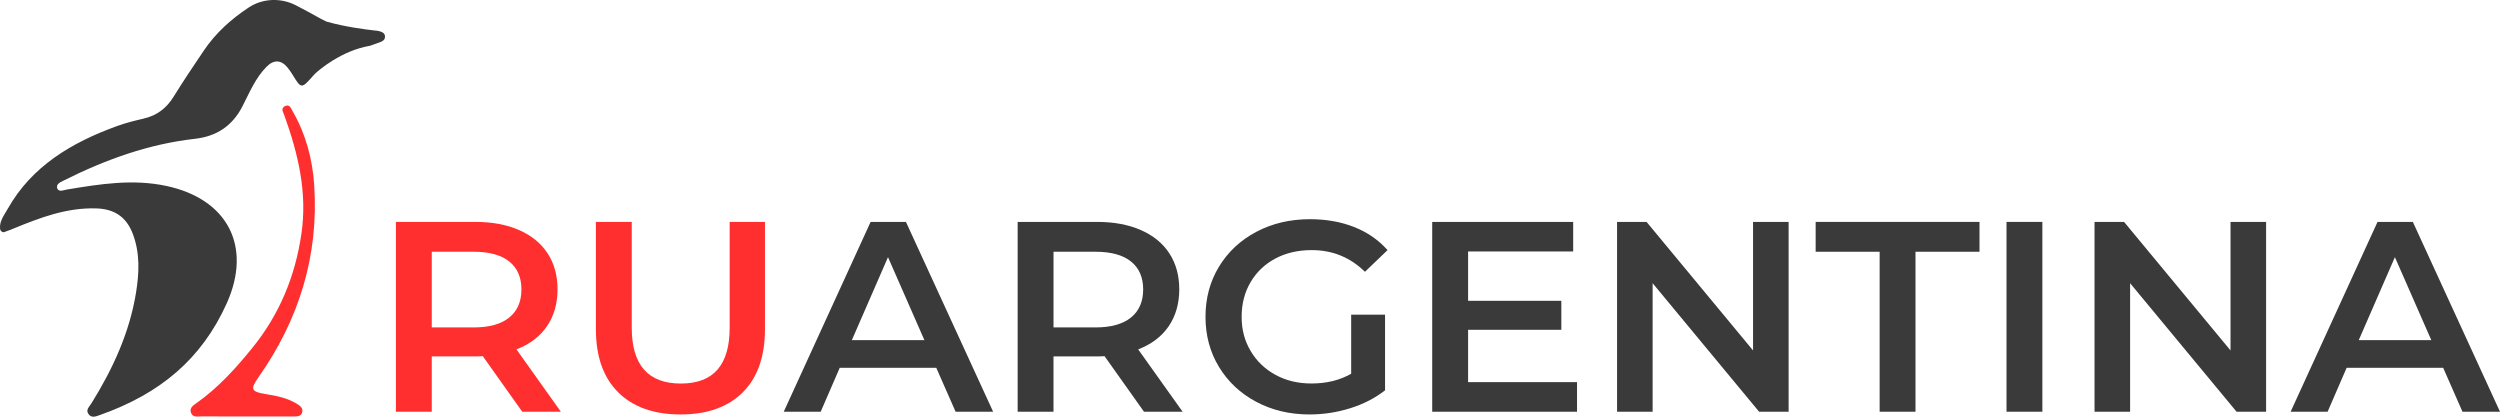 <?xml version="1.0" encoding="UTF-8"?> <svg xmlns="http://www.w3.org/2000/svg" width="96" height="16" viewBox="0 0 96 16" fill="none"> <g clip-path="url(#clip0_247_765)"> <path d="M9.445 15.991C8.883 15.991 8.322 15.994 7.76 15.989C7.601 15.988 7.401 16.05 7.33 15.837C7.271 15.657 7.429 15.561 7.544 15.48C8.378 14.89 9.05 14.147 9.687 13.362C10.736 12.07 11.337 10.603 11.575 8.974C11.807 7.391 11.447 5.898 10.917 4.425C10.872 4.3 10.77 4.162 10.943 4.075C11.125 3.984 11.175 4.165 11.237 4.271C11.748 5.155 12.002 6.123 12.067 7.124C12.242 9.827 11.482 12.278 9.919 14.497C9.603 14.946 9.645 15.044 10.208 15.133C10.629 15.2 11.044 15.285 11.411 15.512C11.524 15.582 11.649 15.675 11.604 15.834C11.557 15.999 11.405 15.992 11.266 15.993C10.659 15.993 10.051 15.993 9.444 15.993L9.445 15.991Z" fill="#FF2F2F"></path> <path d="M14.575 1.198C14.548 1.191 14.521 1.188 14.493 1.183L14.496 1.182C14.496 1.182 14.489 1.181 14.477 1.18C14.44 1.175 14.402 1.171 14.364 1.168C14.052 1.134 13.239 1.031 12.544 0.831C12.455 0.792 12.367 0.748 12.277 0.697C11.98 0.527 11.675 0.369 11.372 0.209C10.795 -0.093 10.092 -0.07 9.55 0.288C8.876 0.733 8.284 1.265 7.828 1.94C7.433 2.524 7.04 3.11 6.669 3.709C6.396 4.152 6.033 4.434 5.517 4.554C5.174 4.633 4.833 4.718 4.502 4.838C2.759 5.469 1.226 6.374 0.299 8.015C0.165 8.254 -0.03 8.494 0.003 8.788C0.009 8.853 0.062 8.909 0.129 8.918C0.137 8.919 0.146 8.919 0.153 8.916C0.28 8.872 0.406 8.822 0.532 8.771C1.543 8.357 2.555 7.971 3.684 8.002C4.397 8.021 4.853 8.332 5.1 8.981C5.38 9.721 5.346 10.481 5.224 11.234C4.976 12.773 4.332 14.167 3.511 15.488C3.434 15.612 3.288 15.729 3.39 15.888C3.517 16.087 3.714 15.973 3.858 15.929C6.143 15.118 7.744 13.79 8.708 11.645C9.688 9.463 8.743 7.645 6.393 7.141C5.098 6.862 3.83 7.069 2.558 7.28C2.446 7.298 2.329 7.362 2.241 7.292C2.177 7.24 2.171 7.143 2.222 7.078C2.278 7.005 2.371 6.97 2.454 6.928C4.045 6.132 5.699 5.531 7.487 5.33C8.31 5.238 8.92 4.838 9.305 4.092C9.579 3.562 9.804 2.998 10.238 2.561C10.517 2.28 10.799 2.296 11.044 2.597C11.11 2.679 11.171 2.765 11.225 2.854C11.567 3.414 11.573 3.421 12.021 2.913C12.05 2.881 12.079 2.85 12.11 2.819C12.245 2.695 13.104 1.944 14.212 1.757C14.406 1.687 14.361 1.7 14.589 1.622C14.689 1.588 14.787 1.533 14.784 1.403C14.78 1.271 14.675 1.226 14.573 1.201L14.575 1.198Z" fill="#3A3A3A"></path> <path d="M20.054 15.81L18.539 13.676C18.476 13.683 18.381 13.686 18.253 13.686H16.58V15.81H15.203V8.521H18.253C18.896 8.521 19.456 8.625 19.932 8.834C20.408 9.042 20.774 9.34 21.028 9.729C21.282 10.118 21.41 10.58 21.41 11.114C21.41 11.649 21.273 12.135 21.002 12.53C20.73 12.926 20.34 13.221 19.832 13.416L21.537 15.81H20.054V15.81ZM19.556 10.042C19.246 9.792 18.79 9.667 18.19 9.667H16.58V12.573H18.19C18.79 12.573 19.246 12.446 19.556 12.192C19.867 11.939 20.023 11.58 20.023 11.114C20.023 10.649 19.867 10.292 19.556 10.042Z" fill="#FF2F2F"></path> <path d="M23.74 15.066C23.168 14.5 22.882 13.69 22.882 12.635V8.521H24.259V12.582C24.259 14.013 24.887 14.728 26.144 14.728C27.401 14.728 28.019 14.013 28.019 12.582V8.521H29.375V12.635C29.375 13.69 29.09 14.5 28.522 15.066C27.954 15.632 27.157 15.915 26.133 15.915C25.109 15.915 24.311 15.632 23.739 15.066H23.74Z" fill="#FF2F2F"></path> <path d="M35.953 14.124H32.246L31.515 15.81H30.096L33.432 8.521H34.788L38.136 15.81H36.695L35.953 14.124H35.953ZM35.497 13.061L34.099 9.875L32.711 13.061H35.497Z" fill="#3A3A3A"></path> <path d="M43.929 15.81L42.414 13.676C42.35 13.683 42.255 13.686 42.128 13.686H40.454V15.81H39.078V8.521H42.128C42.771 8.521 43.33 8.625 43.807 8.834C44.283 9.042 44.649 9.34 44.903 9.729C45.157 10.118 45.284 10.58 45.284 11.114C45.284 11.649 45.148 12.135 44.877 12.53C44.605 12.926 44.214 13.221 43.706 13.416L45.412 15.81H43.929V15.81ZM43.431 10.042C43.12 9.792 42.665 9.667 42.065 9.667H40.455V12.573H42.065C42.665 12.573 43.12 12.446 43.431 12.192C43.742 11.939 43.898 11.58 43.898 11.114C43.898 10.649 43.742 10.292 43.431 10.042Z" fill="#3A3A3A"></path> <path d="M51.883 12.083H53.186V14.988C52.805 15.286 52.36 15.516 51.852 15.675C51.343 15.835 50.821 15.915 50.284 15.915C49.528 15.915 48.847 15.753 48.24 15.43C47.632 15.107 47.156 14.661 46.81 14.092C46.464 13.523 46.291 12.881 46.291 12.166C46.291 11.45 46.463 10.808 46.81 10.239C47.156 9.67 47.634 9.224 48.245 8.901C48.856 8.578 49.543 8.417 50.305 8.417C50.927 8.417 51.492 8.518 52 8.718C52.509 8.92 52.936 9.214 53.282 9.604L52.414 10.437C51.849 9.882 51.167 9.604 50.37 9.604C49.847 9.604 49.383 9.711 48.977 9.926C48.571 10.141 48.253 10.444 48.024 10.832C47.794 11.221 47.679 11.665 47.679 12.165C47.679 12.665 47.794 13.089 48.024 13.477C48.253 13.866 48.571 14.171 48.977 14.393C49.383 14.616 49.843 14.726 50.359 14.726C50.939 14.726 51.447 14.601 51.885 14.352V12.082L51.883 12.083Z" fill="#3A3A3A"></path> <path d="M60.558 14.676V15.81H54.997V8.521H60.41V9.656H56.375V11.551H59.955V12.665H56.375V14.675H60.559L60.558 14.676Z" fill="#3A3A3A"></path> <path d="M68.683 8.521V15.81H67.549L63.461 10.875V15.81H62.095V8.521H63.228L67.317 13.457V8.521H68.683V8.521Z" fill="#3A3A3A"></path> <path d="M72.178 9.667H69.721V8.521H76.013V9.667H73.555V15.81H72.178V9.667Z" fill="#3A3A3A"></path> <path d="M77.05 8.521H78.427V15.81H77.05V8.521Z" fill="#3A3A3A"></path> <path d="M87.018 8.521V15.81H85.884L81.796 10.875V15.81H80.43V8.521H81.564L85.652 13.457V8.521H87.018Z" fill="#3A3A3A"></path> <path d="M93.818 14.124H90.111L89.38 15.81H87.96L91.297 8.521H92.653L96 15.81H94.559L93.818 14.124V14.124ZM93.362 13.061L91.964 9.875L90.576 13.061H93.362Z" fill="#3A3A3A"></path> </g> <defs> <clipPath id="clip0_247_765"> <rect width="96" height="16" fill="white"></rect> </clipPath> </defs> </svg> 